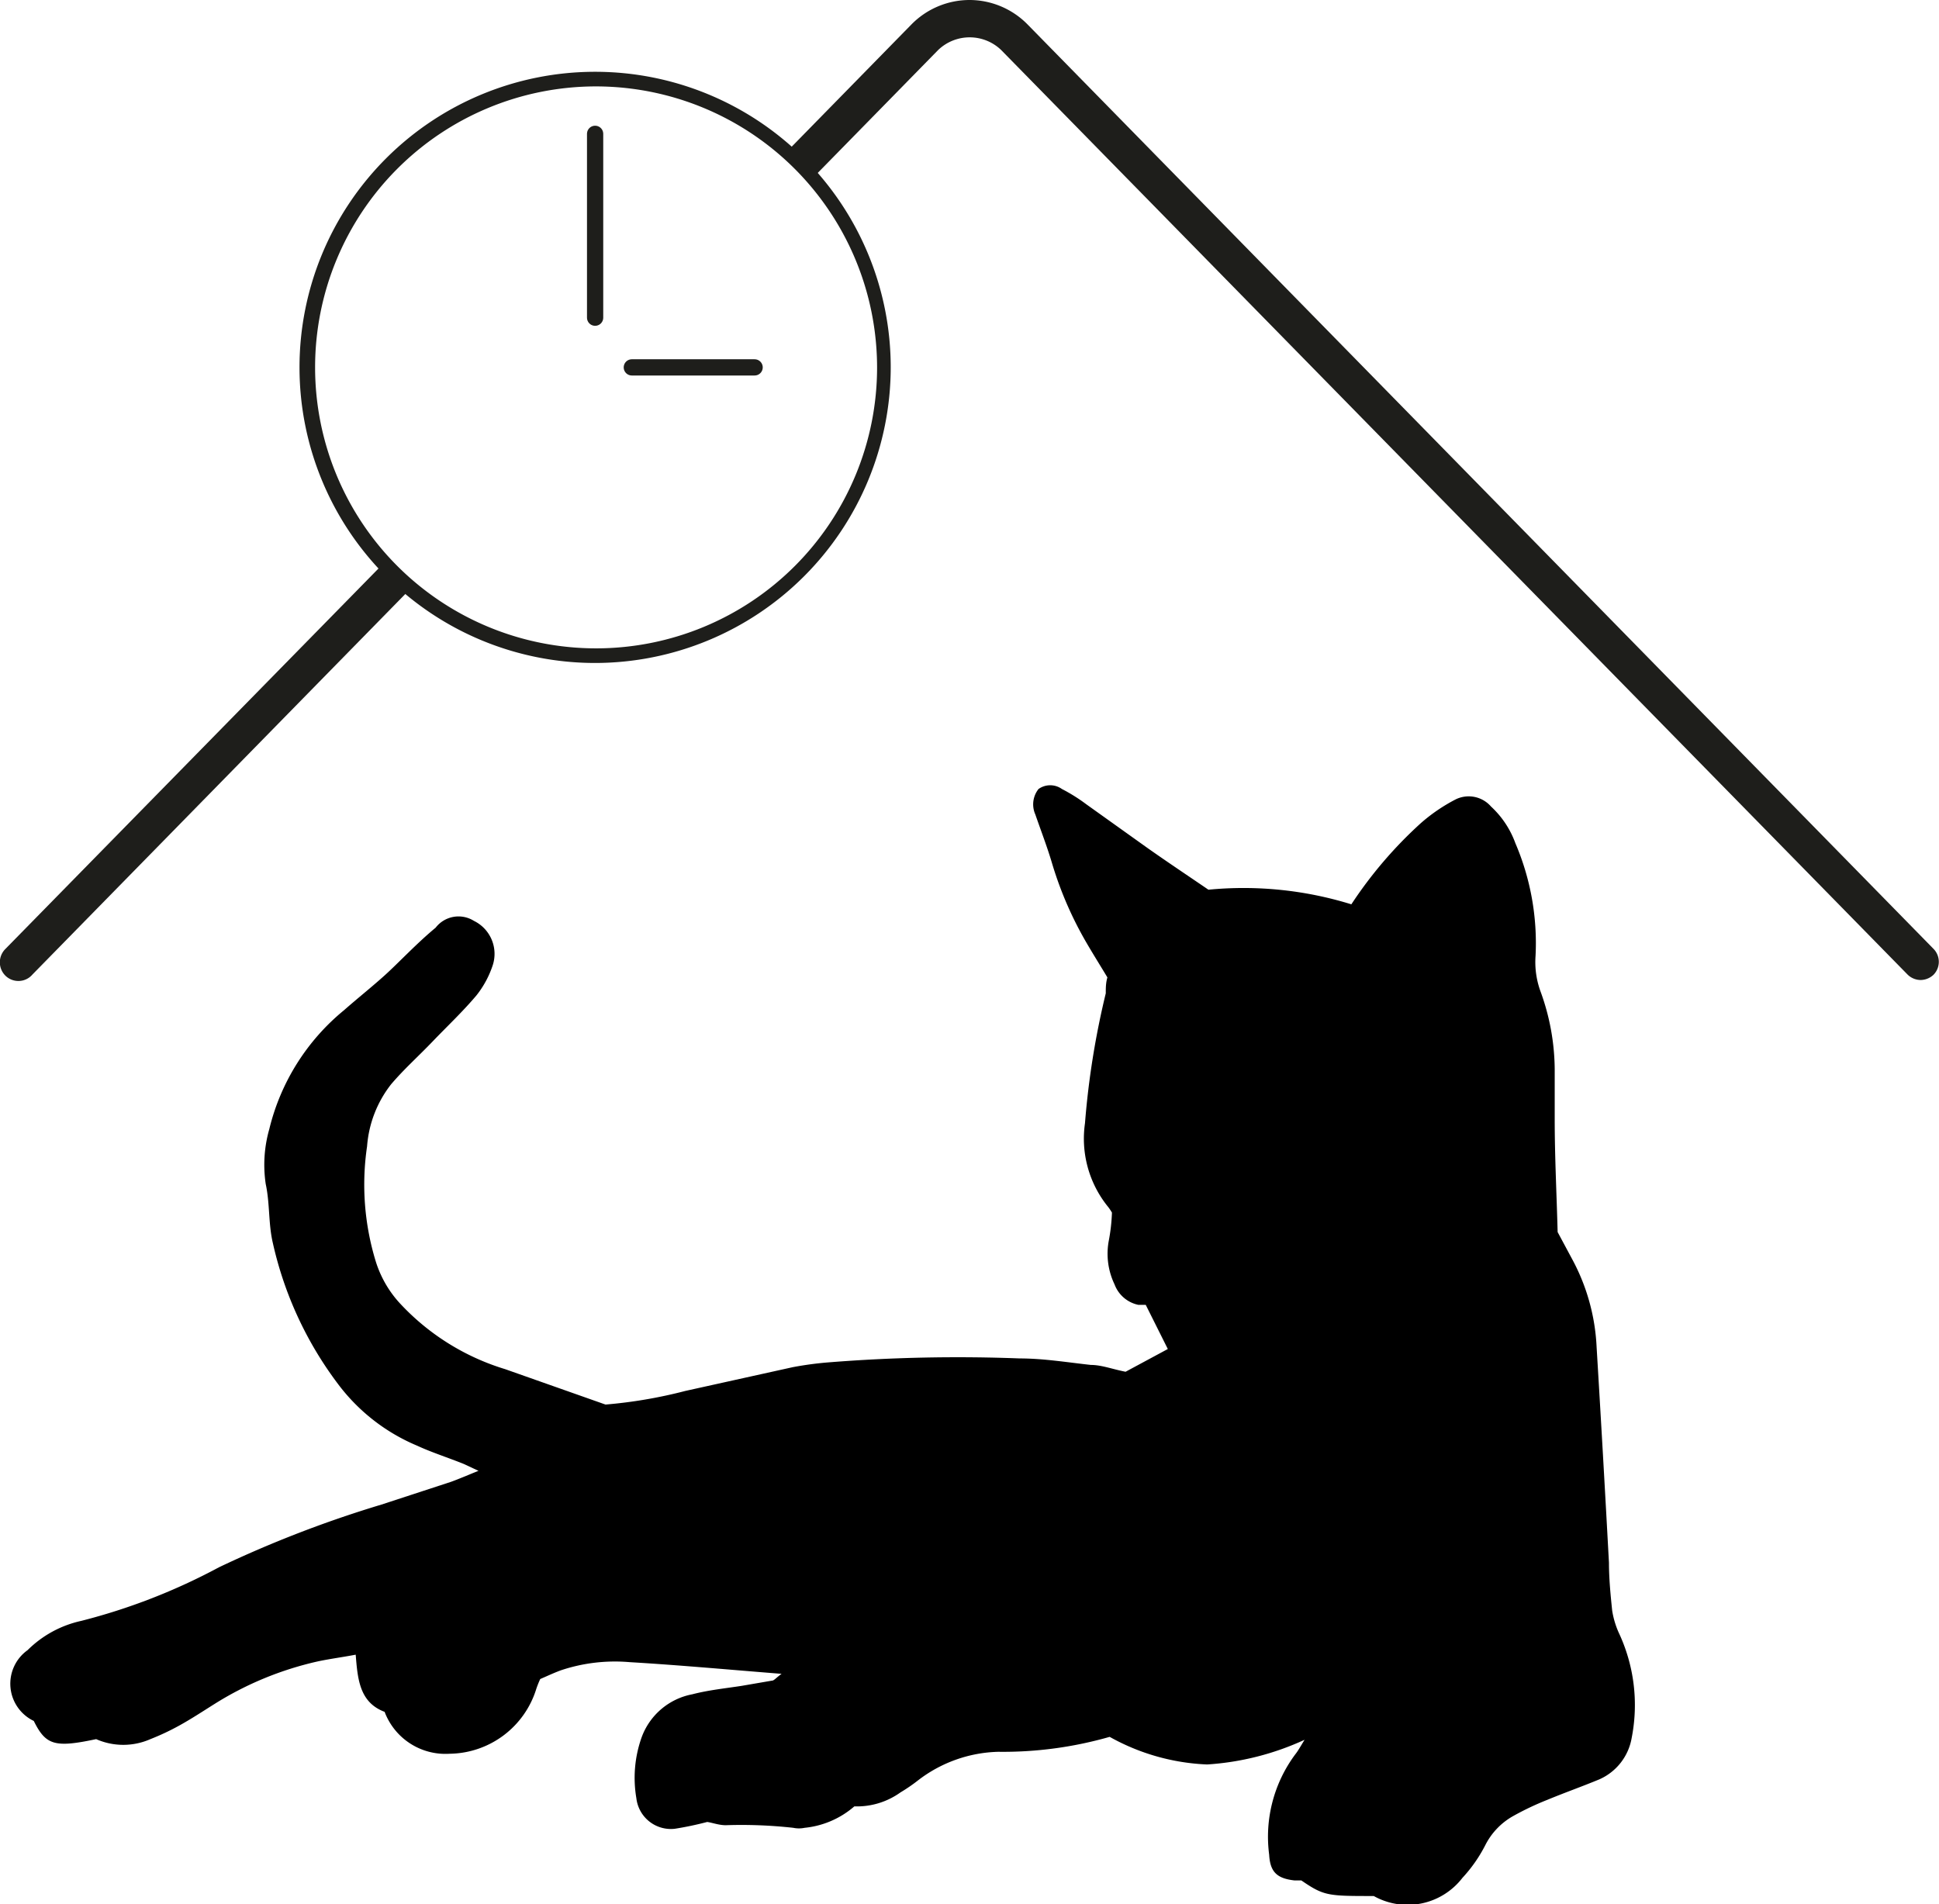 <svg xmlns="http://www.w3.org/2000/svg" viewBox="0 0 59.69 58.62"><defs><style>.cls-1{fill:none;stroke:#1e1e1b;stroke-linecap:round;stroke-miterlimit:10;stroke-width:0.5px;}.cls-2{fill:#1e1e1b;}</style></defs><g id="Livello_2" data-name="Livello 2"><g id="Livello_1-2" data-name="Livello 1"><path d="M18.64,43.24a14.57,14.57,0,0,0,2.46-.42l3.3-.73a10.4,10.4,0,0,1,1.12-.15,50,50,0,0,1,5.87-.12c.73,0,1.46.12,2.19.2.33,0,.66.13,1.07.21l1.3-.7-.68-1.36-.23,0a1,1,0,0,1-.73-.63,2.18,2.18,0,0,1-.18-1.33,5.62,5.62,0,0,0,.1-.88s-.07-.12-.13-.19a3.33,3.33,0,0,1-.7-2.56,25.39,25.39,0,0,1,.64-4c0-.16,0-.32.05-.49-.21-.35-.43-.7-.64-1.06a11.27,11.27,0,0,1-1.06-2.44c-.15-.51-.34-1-.52-1.52a.76.76,0,0,1,.1-.78.62.62,0,0,1,.72,0,5.25,5.25,0,0,1,.75.47l1.89,1.35c.61.43,1.24.85,1.87,1.28a11.22,11.22,0,0,1,4.4.45,13.05,13.05,0,0,1,2.14-2.5,5.32,5.32,0,0,1,1.07-.73.91.91,0,0,1,1.09.22,2.87,2.87,0,0,1,.75,1.13,7.81,7.81,0,0,1,.62,3.47,2.63,2.63,0,0,0,.16,1.11,7.11,7.11,0,0,1,.43,2.38c0,.51,0,1,0,1.54,0,1.15.06,2.3.09,3.47l.44.82a6.3,6.3,0,0,1,.76,2.72q.2,3.31.38,6.64c0,.49.05,1,.1,1.48a2.71,2.71,0,0,0,.2.67,5.24,5.24,0,0,1,.4,3.24,1.71,1.71,0,0,1-1,1.28c-.53.22-1.07.41-1.6.63a8.72,8.72,0,0,0-1.07.51,2.13,2.13,0,0,0-.84.89,4.46,4.46,0,0,1-.7,1,2.13,2.13,0,0,1-2.73.56c-1.41,0-1.53,0-2.23-.48h-.21c-.54-.06-.75-.26-.78-.79A4.25,4.25,0,0,1,39.88,54c.08-.1.15-.23.28-.44a8.45,8.45,0,0,1-3,.76,6.69,6.69,0,0,1-3-.85,11.93,11.93,0,0,1-3.43.46,4.22,4.22,0,0,0-2.47.88,5.14,5.14,0,0,1-.54.37,2.3,2.3,0,0,1-1.42.43,2.75,2.75,0,0,1-1.53.66.85.85,0,0,1-.35,0,14.47,14.47,0,0,0-2.08-.08c-.21,0-.42-.08-.57-.1a10.09,10.09,0,0,1-1,.21,1.07,1.07,0,0,1-1.18-.94,3.72,3.72,0,0,1,.16-1.87,2.07,2.07,0,0,1,1.56-1.33c.5-.13,1-.18,1.52-.26l.93-.16c.07,0,.12-.08.3-.21-1.64-.13-3.16-.27-4.68-.36a5.24,5.24,0,0,0-2.11.25c-.22.08-.43.18-.64.27a3.11,3.11,0,0,0-.12.3,2.83,2.83,0,0,1-2.67,2,2,2,0,0,1-2-1.29c-.77-.29-.83-1-.89-1.76-.42.08-.81.13-1.18.21A10.14,10.14,0,0,0,6.6,52.46c-.35.22-.7.45-1.06.65a7.56,7.56,0,0,1-.91.43,2.07,2.07,0,0,1-1.67,0c-1.27.27-1.55.19-1.92-.56A1.27,1.27,0,0,1,.85,50.8a3.36,3.36,0,0,1,1.65-.9,18.66,18.66,0,0,0,4.24-1.65,35.36,35.36,0,0,1,5-1.93l2.14-.7c.25-.09.5-.2.85-.34l-.45-.21c-.47-.19-1-.36-1.43-.56a5.89,5.89,0,0,1-2.45-1.91,11.29,11.29,0,0,1-2-4.33c-.14-.59-.09-1.22-.22-1.82a4,4,0,0,1,.11-1.69,6.8,6.8,0,0,1,2.3-3.66c.42-.37.85-.71,1.26-1.08s1-1,1.56-1.46a.89.89,0,0,1,1.18-.21,1.13,1.13,0,0,1,.58,1.36,3,3,0,0,1-.5.93c-.42.5-.9.95-1.35,1.42s-.88.85-1.28,1.32a3.52,3.52,0,0,0-.74,1.91,8.07,8.07,0,0,0,.26,3.52,3.39,3.39,0,0,0,.72,1.28,7.31,7.31,0,0,0,3.27,2.06Z"/><line class="cls-1" x1="18.32" y1="9.78" x2="18.32" y2="4.12"/><line class="cls-1" x1="19.45" y1="11.31" x2="23.23" y2="11.31"/><path class="cls-2" d="M11.81,17.34.16,29.22a.58.58,0,0,0,0,.81A.57.57,0,0,0,1,30l11.66-11.9A8.61,8.61,0,0,1,11.81,17.34Z"/><path class="cls-2" d="M59.53,29.22,31.63.75A2.51,2.51,0,0,0,29.85,0h0a2.51,2.51,0,0,0-1.79.75L24.22,4.67c.28.26.55.53.8.81l3.86-3.94a1.4,1.4,0,0,1,1.94,0L58.72,30a.58.58,0,0,0,.4.17.59.59,0,0,0,.4-.16A.57.57,0,0,0,59.53,29.22Z"/><path class="cls-2" d="M18.32,20.41a9.1,9.1,0,1,1,9.1-9.1A9.11,9.11,0,0,1,18.32,20.41Zm0-17.75A8.65,8.65,0,1,0,27,11.31,8.66,8.66,0,0,0,18.32,2.66Z"/></g></g></svg>